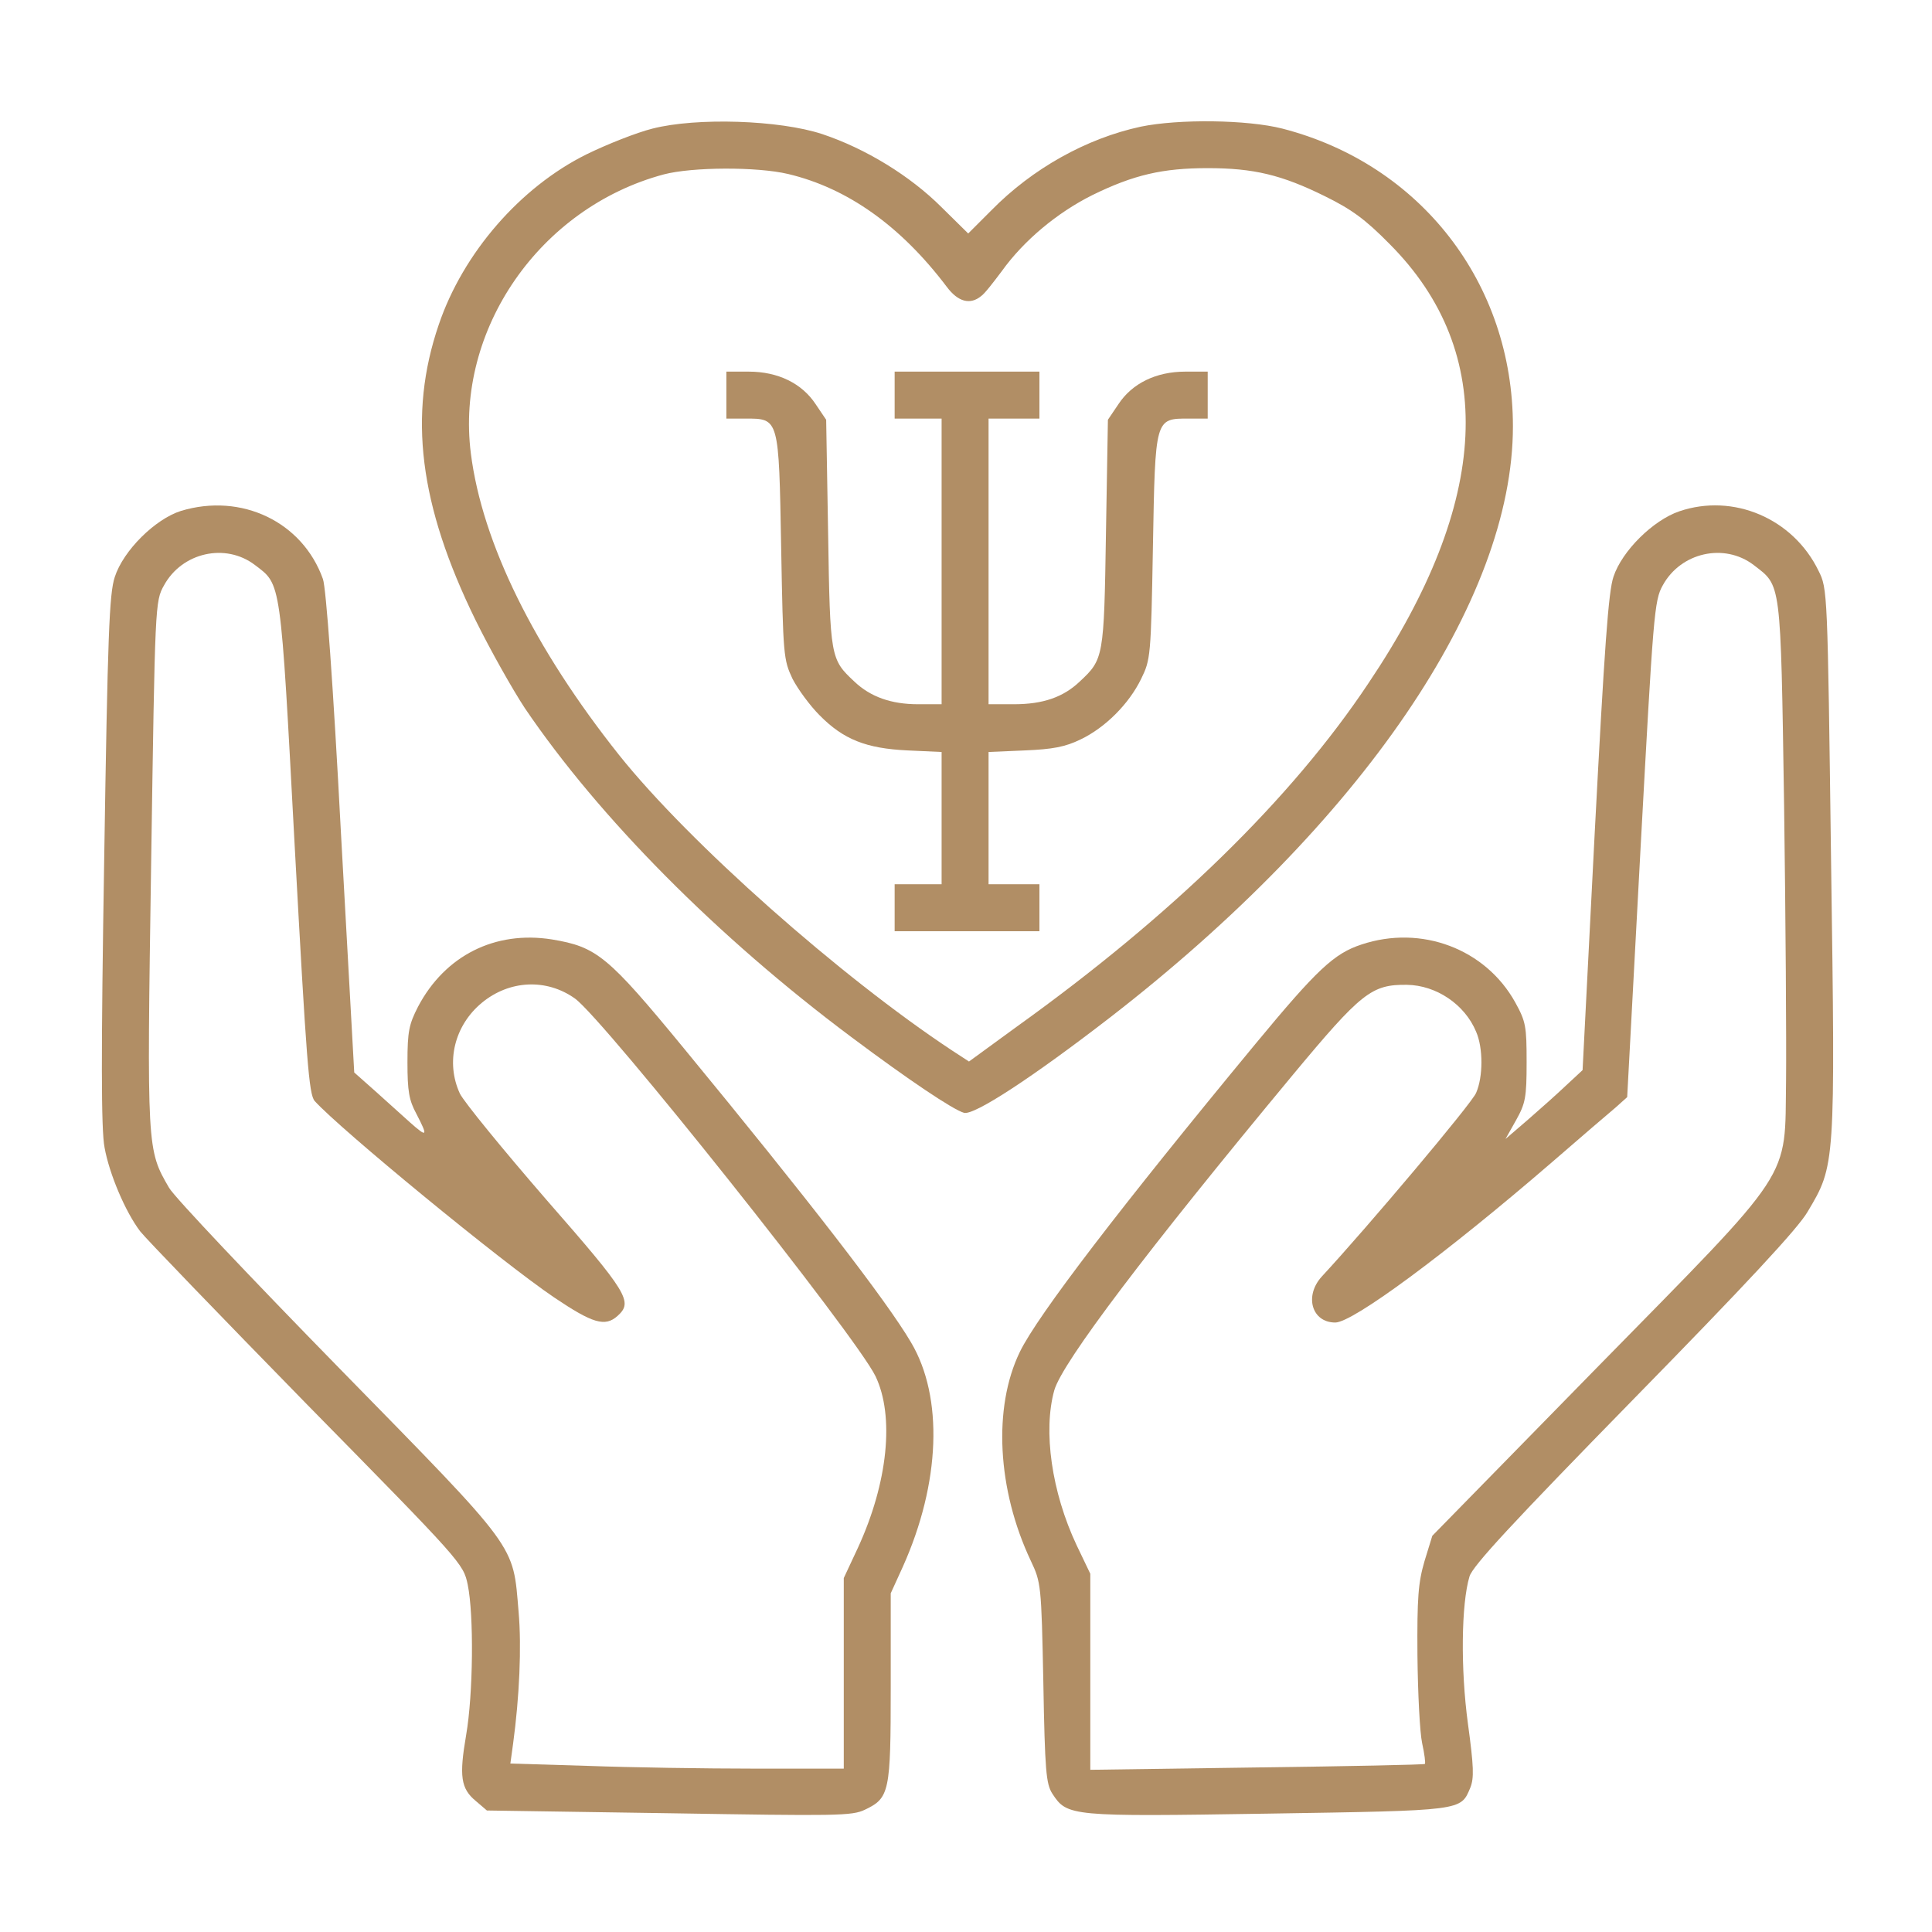 <?xml version="1.0" encoding="UTF-8"?> <svg xmlns="http://www.w3.org/2000/svg" width="512" height="512" viewBox="0 0 512 512" fill="none"> <path d="M172.898 34.085C168.75 35.123 160.868 38.233 155.372 40.93C137.846 49.641 122.706 67.063 116.276 86.04C108.083 109.996 111.091 133.848 126.024 164.336C129.965 172.321 135.876 182.795 139.091 187.669C158.69 216.602 190.112 248.335 225.682 274.883C240.927 286.291 252.542 294.068 255.445 294.898C258.038 295.728 273.697 285.461 294.23 269.595C360.911 217.951 400.94 159.151 400.94 113.003C400.94 75.048 376.466 43.522 339.859 34.085C330.526 31.7 312.378 31.493 302.319 33.567C287.904 36.678 273.593 44.663 262.704 55.759L256.586 61.878L249.534 54.93C241.238 46.633 229.416 39.374 217.905 35.537C206.601 31.804 184.616 31.078 172.898 34.085ZM208.883 46.115C224.542 49.848 238.645 59.804 250.882 75.981C253.89 80.026 257.104 80.855 260.008 78.47C260.941 77.848 263.327 74.737 265.504 71.833C271.312 63.744 280.126 56.382 289.46 51.715C300.452 46.322 308.126 44.559 320.052 44.559C332.185 44.559 339.652 46.322 351.163 52.026C358.111 55.448 361.741 58.041 368.274 64.678C396.896 93.403 395.029 132.914 362.674 181.032C342.244 211.728 310.511 242.632 269.445 272.083L256.793 281.313L252.334 278.409C222.675 258.809 182.646 223.343 164.083 200.114C141.58 171.803 127.787 143.907 124.78 120.159C120.632 87.389 143.031 55.033 175.905 46.219C183.372 44.248 200.586 44.145 208.883 46.115Z" fill="#B18E65"></path> <path d="M192.498 104.707V110.929H197.476C206.498 110.929 206.394 110.618 207.016 145.047C207.535 173.877 207.639 174.81 210.024 179.891C211.476 182.691 214.69 187.047 217.179 189.536C223.505 195.965 229.52 198.351 240.512 198.869L249.535 199.284V216.81V234.335H243.312H237.09V240.558V246.78H256.275H275.46V240.558V234.335H268.72H261.979V216.81V199.284L271.623 198.869C278.986 198.558 282.305 197.936 286.349 195.965C292.882 192.854 299.208 186.528 302.423 179.891C304.912 174.81 305.016 173.98 305.534 145.047C306.156 110.618 306.053 110.929 315.075 110.929H320.053V104.707V98.485H314.141C306.364 98.485 300.038 101.596 296.408 107.092L293.608 111.24L293.09 141.418C292.571 174.292 292.468 174.706 286.142 180.617C281.786 184.766 276.394 186.632 268.72 186.632H261.979V148.781V110.929H268.72H275.46V104.707V98.485H256.275H237.09V104.707V110.929H243.312H249.535V148.781V186.632H243.312C236.157 186.632 230.661 184.662 226.409 180.617C220.083 174.706 219.979 174.292 219.461 141.418L218.942 111.24L216.142 107.092C212.513 101.596 206.187 98.485 198.409 98.485H192.498V104.707Z" fill="#B18E65"></path> <path d="M47.936 135.403C41.091 137.581 32.691 145.877 30.41 152.929C28.958 157.388 28.543 167.966 27.61 227.906C26.78 278.824 26.78 299.461 27.713 304.127C28.958 311.075 33.21 321.135 37.151 326.32C38.602 328.186 58.41 348.72 81.224 372.053C122.29 413.845 122.809 414.363 123.95 419.963C125.609 427.949 125.402 449 123.535 459.785C121.668 470.674 122.083 473.993 126.127 477.311L129.031 479.8L177.253 480.526C221.741 481.252 225.786 481.252 229.208 479.593C235.741 476.481 236.052 474.926 236.052 447.03V422.245L239.267 415.193C249.223 393.001 250.052 370.29 241.445 355.771C235.015 344.779 214.067 317.712 181.297 277.891C161.075 253.313 158.172 250.928 146.246 248.957C131.209 246.572 117.935 253.209 110.779 266.794C108.394 271.461 107.98 273.328 107.98 281.52C107.98 289.194 108.394 291.579 110.365 295.209C113.476 301.224 113.268 301.535 108.705 297.49C106.528 295.52 102.38 291.787 99.372 289.09L93.876 284.216L90.35 220.647C88.276 181.136 86.409 155.729 85.58 153.447C80.187 138.307 64.01 130.529 47.936 135.403ZM67.535 149.714C74.587 155.106 74.276 152.825 78.113 224.484C81.224 281.313 81.846 290.024 83.402 291.787C90.143 299.253 132.764 334.305 146.868 343.846C157.031 350.69 160.349 351.727 163.668 348.72C167.816 344.986 166.468 342.705 144.69 317.816C133.283 304.646 123.016 292.098 121.876 289.816C118.039 281.52 120.424 271.772 127.683 265.757C134.942 259.743 144.794 259.224 152.364 264.617C160.038 270.113 226.823 354.008 232.008 364.69C237.09 375.267 235.327 392.897 227.341 410.215L223.608 418.2V443.4V468.704H199.964C186.897 468.704 166.986 468.393 155.787 467.978L135.253 467.356L135.979 462.067C137.639 449.83 138.261 436.452 137.431 427.119C135.876 408.971 137.742 411.46 89.935 362.616C66.602 338.764 46.276 317.298 44.825 314.809C38.913 304.646 38.913 304.646 40.054 228.735C41.091 159.773 41.091 159.358 43.476 155.106C48.247 146.395 59.758 143.803 67.535 149.714Z" fill="#B18E65"></path> <path d="M445.014 135.507C438.066 137.892 429.873 145.981 427.592 152.825C426.244 156.766 425.207 171.388 422.614 220.75L419.399 283.594L415.044 287.639C412.762 289.816 408.096 293.965 404.881 296.765L398.97 301.846L401.77 296.868C404.259 292.409 404.57 290.853 404.57 281.52C404.57 271.98 404.362 270.735 401.562 265.654C393.681 251.446 376.674 245.017 360.807 250.306C353.548 252.691 349.089 256.839 332.704 276.646C297.134 319.683 274.941 348.616 270.275 358.26C263.119 372.986 264.26 394.764 273.178 413.638C275.875 419.341 275.978 419.963 276.497 445.889C276.912 469.326 277.223 472.748 278.882 475.341C282.823 481.356 283.549 481.459 336.022 480.63C387.977 479.8 387.044 479.904 389.637 473.785C390.674 471.193 390.57 468.185 389.014 456.778C387.044 442.26 387.251 425.045 389.429 417.786C390.259 414.986 400.733 403.682 432.984 370.705C462.643 340.423 476.54 325.49 479.028 321.135C486.391 308.794 486.391 309.001 485.251 228.113C484.317 156.351 484.317 156.04 481.932 151.27C475.191 137.373 459.325 130.633 445.014 135.507ZM464.717 149.714C472.08 155.418 471.873 153.136 472.806 213.595C473.221 243.565 473.428 276.231 473.325 286.187C472.91 313.357 476.125 308.483 422.925 362.72L379.577 407.001L377.503 413.741C375.844 419.445 375.533 423.386 375.637 438.63C375.74 448.585 376.259 459.059 376.881 461.963C377.503 464.763 377.814 467.252 377.607 467.459C377.503 467.667 357.489 468.082 333.119 468.393L288.941 469.015V443.089V417.06L285.312 409.49C278.675 395.386 276.393 379.208 279.401 368.423C281.578 360.957 303.978 331.401 342.452 285.046C360.807 262.957 363.503 260.883 372.837 260.987C380.614 261.091 388.185 266.172 391.192 273.431C393.059 277.683 393.059 285.357 391.192 289.609C390.155 292.305 362.259 325.387 350.333 338.246C345.563 343.431 347.637 350.483 353.859 350.483C358.526 350.483 383.207 332.231 411.207 308.068C418.881 301.431 426.451 294.898 428.214 293.446L431.221 290.75L434.747 225.106C438.17 162.469 438.377 159.151 440.658 155.107C445.429 146.395 456.94 143.803 464.717 149.714Z" fill="#B18E65"></path> </svg> 